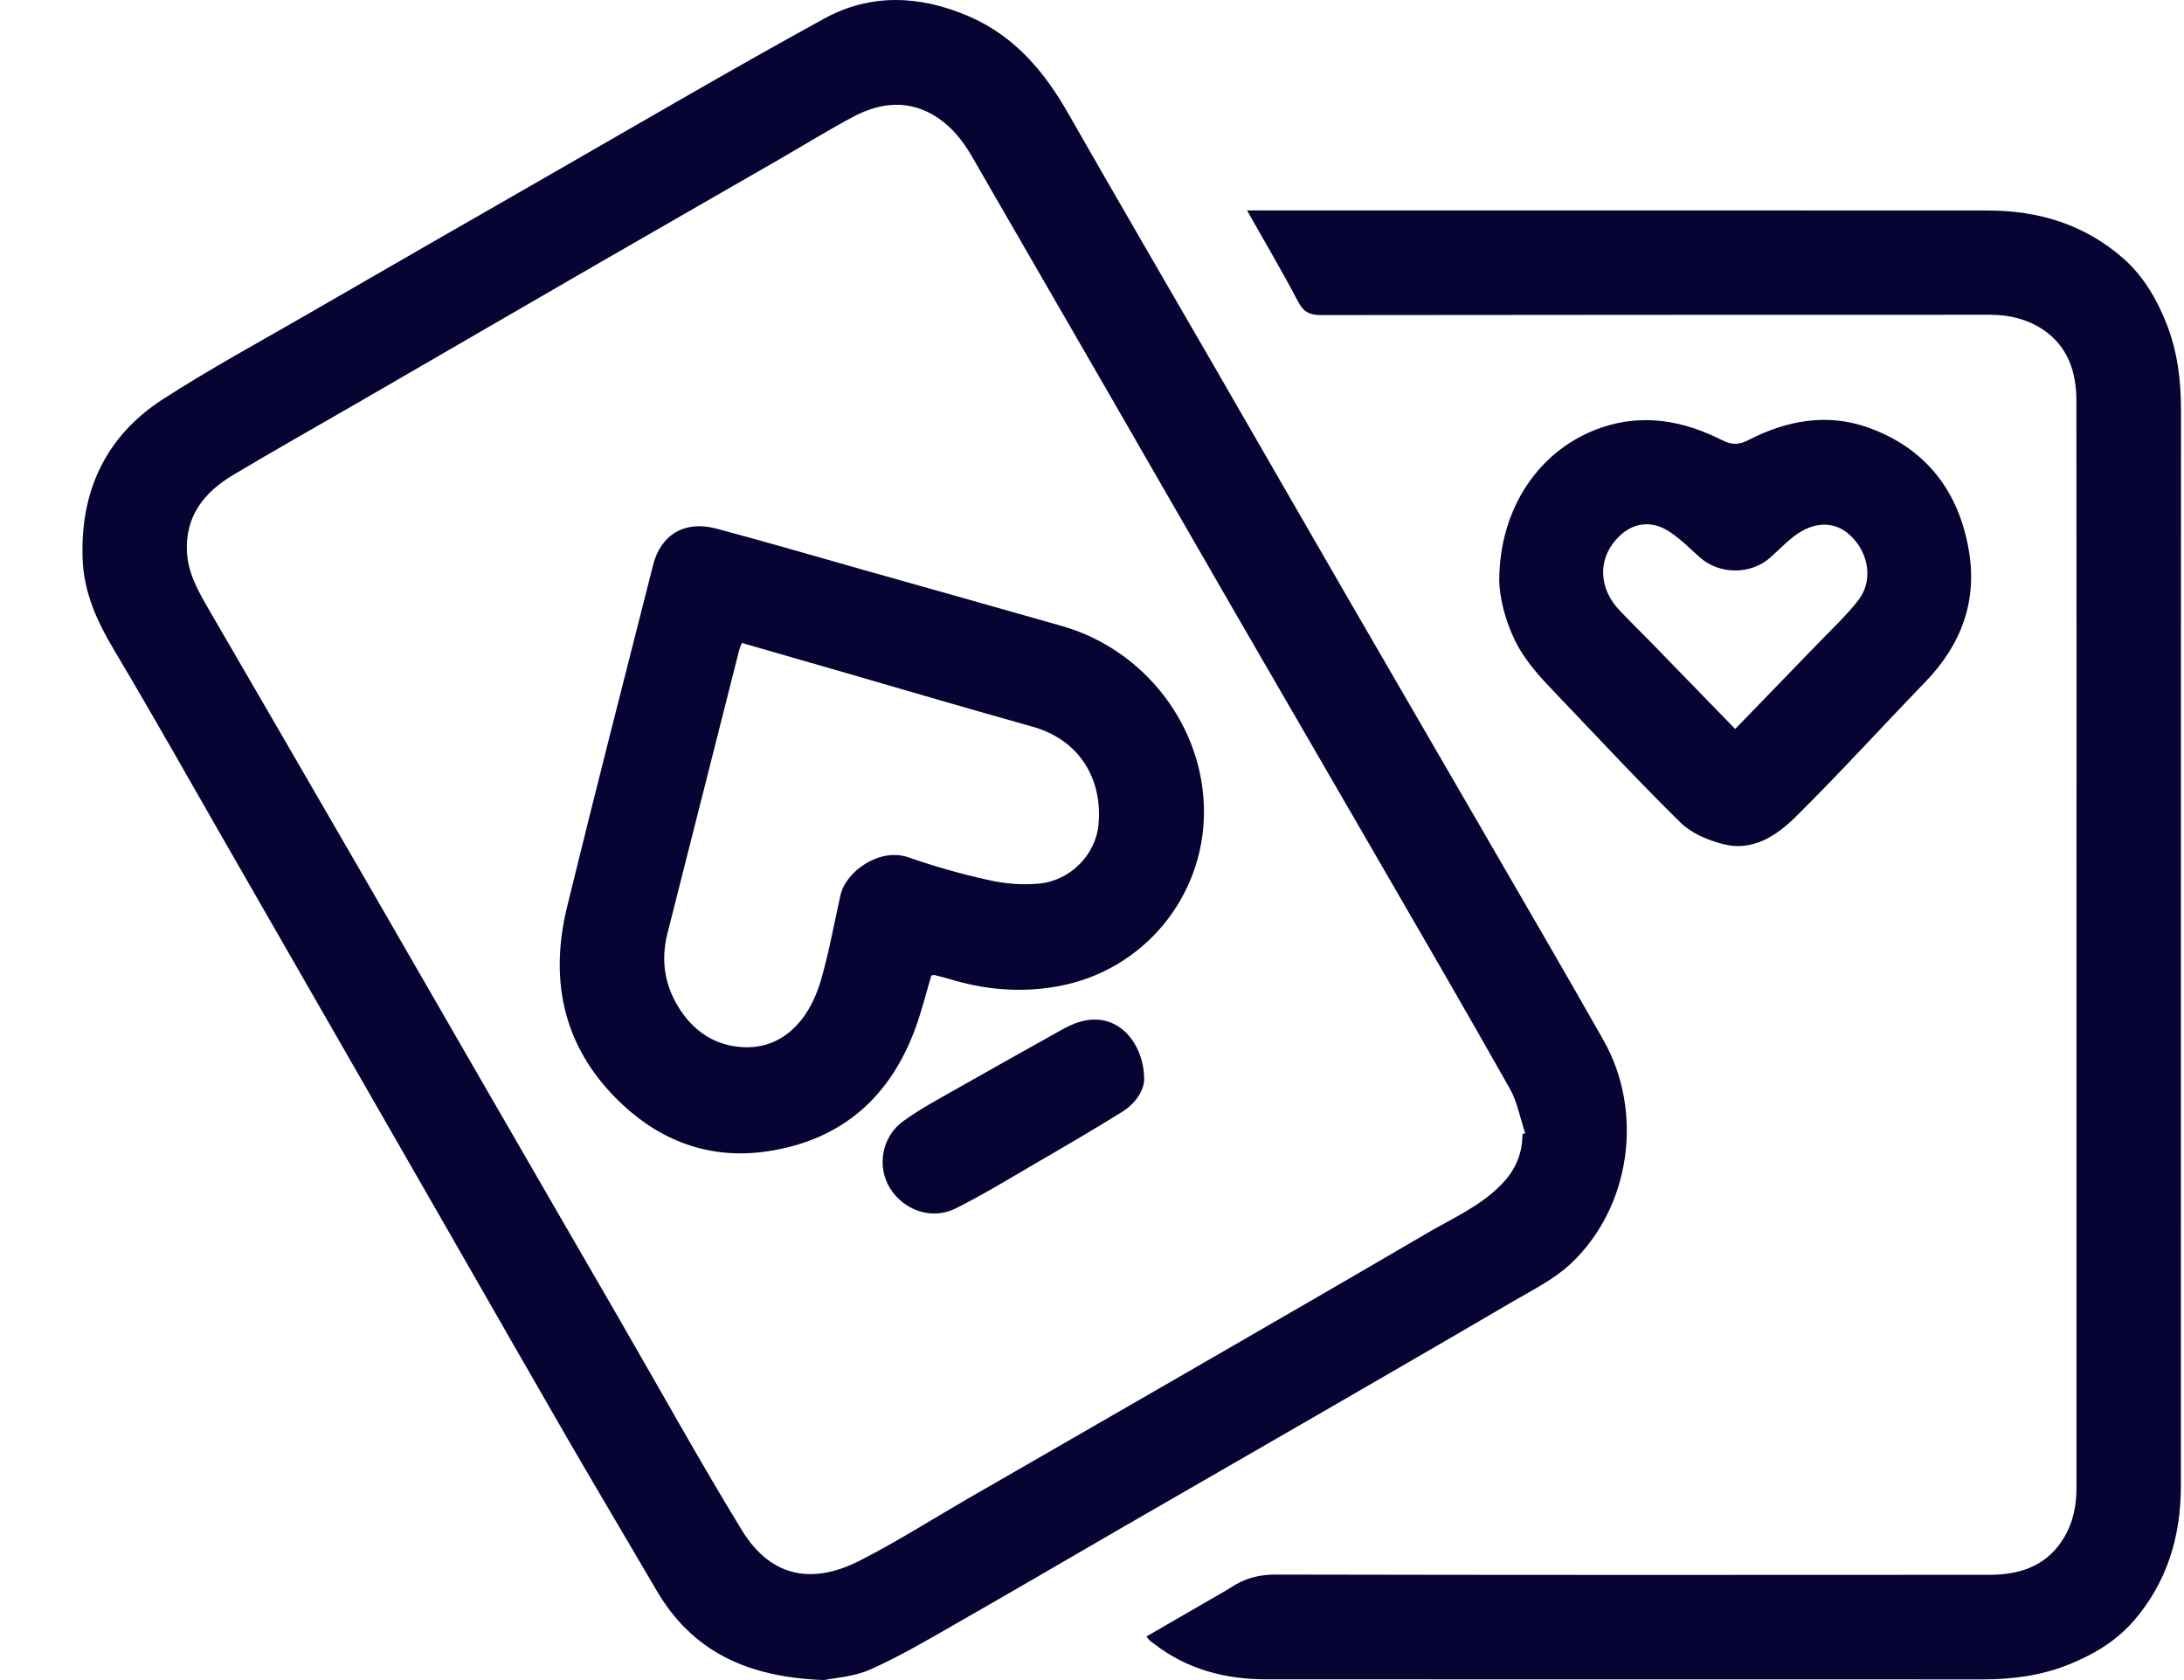 <svg width="26" height="20" viewBox="0 0 26 20" fill="none" xmlns="http://www.w3.org/2000/svg">
<g clip-path="url(#clip0_207_703)">
<path d="M9.812 20C8.894 19.968 8.239 19.658 7.815 18.931C7.468 18.337 7.115 17.745 6.77 17.15C6.335 16.398 5.905 15.644 5.473 14.891C5 14.066 4.526 13.241 4.052 12.416C3.63 11.681 3.208 10.946 2.786 10.212C2.309 9.383 1.842 8.55 1.353 7.729C1.153 7.395 1 7.052 0.984 6.664C0.951 5.856 1.254 5.195 1.938 4.753C2.499 4.391 3.089 4.071 3.667 3.737C4.635 3.178 5.603 2.62 6.573 2.065C7.65 1.447 8.722 0.819 9.811 0.222C10.364 -0.082 10.953 -0.056 11.531 0.193C12.077 0.428 12.433 0.851 12.719 1.354C13.289 2.354 13.869 3.347 14.445 4.344C14.987 5.283 15.527 6.222 16.07 7.161C16.611 8.096 17.154 9.03 17.695 9.964C18.161 10.77 18.631 11.573 19.089 12.383C19.573 13.237 19.413 14.373 18.7 15.043C18.502 15.229 18.245 15.356 18.006 15.496C17.178 15.981 16.347 16.46 15.516 16.941C14.793 17.359 14.069 17.774 13.346 18.192C12.691 18.571 12.039 18.953 11.382 19.328C11.048 19.519 10.715 19.716 10.365 19.872C10.166 19.962 9.933 19.974 9.812 20V20ZM18.124 13.502C18.135 13.498 18.146 13.494 18.157 13.49C18.097 13.311 18.063 13.117 17.972 12.956C17.45 12.03 16.915 11.111 16.382 10.19C15.842 9.255 15.298 8.322 14.758 7.387C14.248 6.506 13.742 5.623 13.233 4.741C12.679 3.781 12.124 2.821 11.569 1.86C11.464 1.678 11.335 1.516 11.159 1.399C10.828 1.181 10.487 1.215 10.155 1.391C9.859 1.549 9.572 1.727 9.28 1.895C8.557 2.311 7.833 2.727 7.109 3.144C6.171 3.686 5.233 4.231 4.295 4.774C3.788 5.067 3.277 5.355 2.774 5.655C2.429 5.861 2.201 6.147 2.226 6.578C2.241 6.831 2.364 7.044 2.487 7.257C3.121 8.349 3.755 9.441 4.387 10.534C4.845 11.326 5.3 12.118 5.757 12.909C6.293 13.838 6.83 14.765 7.367 15.693C7.854 16.534 8.324 17.386 8.831 18.215C9.197 18.812 9.708 18.845 10.23 18.581C10.677 18.354 11.103 18.082 11.538 17.831C12.42 17.323 13.302 16.816 14.183 16.307C15.122 15.765 16.061 15.223 16.997 14.675C17.301 14.498 17.629 14.355 17.879 14.095C18.039 13.93 18.125 13.734 18.124 13.502V13.502Z" fill="#070332"/>
<path d="M14.845 2.505H15.008C17.895 2.505 20.781 2.504 23.667 2.506C24.268 2.506 24.816 2.672 25.275 3.074C25.517 3.287 25.675 3.558 25.793 3.856C25.921 4.182 25.964 4.522 25.964 4.869C25.963 9.143 25.964 13.416 25.963 17.689C25.963 18.29 25.799 18.837 25.399 19.298C25.187 19.541 24.915 19.701 24.618 19.819C24.293 19.948 23.953 19.992 23.605 19.992C20.76 19.991 17.916 19.991 15.071 19.991C14.584 19.991 14.134 19.872 13.742 19.571C13.723 19.556 13.702 19.541 13.684 19.525C13.672 19.514 13.663 19.5 13.648 19.481C13.949 19.307 14.247 19.135 14.544 18.963C14.58 18.942 14.617 18.922 14.651 18.899C14.814 18.791 14.984 18.743 15.187 18.744C18.019 18.75 20.851 18.749 23.683 18.747C24.03 18.747 24.343 18.652 24.547 18.343C24.672 18.155 24.72 17.941 24.72 17.716C24.72 15.55 24.72 13.384 24.72 11.219C24.72 9.053 24.722 6.921 24.719 4.771C24.719 4.429 24.619 4.121 24.316 3.92C24.127 3.796 23.914 3.747 23.688 3.747C21.035 3.748 18.382 3.747 15.729 3.751C15.592 3.751 15.518 3.715 15.452 3.588C15.264 3.229 15.056 2.879 14.846 2.505L14.845 2.505Z" fill="#070332"/>
<path d="M17.848 6.918C17.848 6.044 18.331 5.34 19.067 5.089C19.557 4.922 20.035 5.006 20.489 5.234C20.603 5.292 20.686 5.304 20.808 5.242C21.263 5.006 21.749 4.914 22.241 5.09C22.924 5.335 23.318 5.843 23.439 6.554C23.541 7.159 23.348 7.673 22.926 8.112C22.409 8.647 21.907 9.199 21.379 9.722C21.149 9.949 20.863 10.141 20.511 10.048C20.332 10.002 20.138 9.921 20.009 9.795C19.514 9.309 19.041 8.799 18.561 8.297C18.363 8.09 18.163 7.886 18.034 7.622C17.912 7.37 17.853 7.106 17.848 6.917V6.918ZM20.657 8.678C21.003 8.32 21.339 7.975 21.674 7.628C21.827 7.47 21.989 7.318 22.123 7.145C22.301 6.916 22.251 6.587 22.03 6.376C21.845 6.2 21.592 6.201 21.352 6.388C21.254 6.464 21.167 6.555 21.074 6.638C20.838 6.846 20.465 6.841 20.231 6.631C20.117 6.528 20.007 6.418 19.88 6.333C19.651 6.18 19.414 6.222 19.235 6.428C19.018 6.677 19.037 7.012 19.284 7.27C19.402 7.394 19.524 7.513 19.643 7.635C19.976 7.978 20.309 8.32 20.656 8.677L20.657 8.678Z" fill="#070332"/>
<path d="M11.088 11.611C11.029 11.807 10.98 12.005 10.913 12.197C10.618 13.041 10.04 13.566 9.148 13.704C8.489 13.806 7.904 13.606 7.418 13.156C6.721 12.51 6.53 11.704 6.75 10.799C7.082 9.439 7.431 8.083 7.775 6.726C7.866 6.364 8.152 6.192 8.529 6.293C9.107 6.447 9.681 6.615 10.257 6.778C11.053 7.003 11.849 7.226 12.644 7.453C13.627 7.733 14.336 8.65 14.333 9.67C14.331 10.674 13.616 11.558 12.589 11.742C12.144 11.822 11.712 11.782 11.285 11.649C11.233 11.634 11.18 11.622 11.128 11.608C11.121 11.606 11.112 11.609 11.088 11.611V11.611ZM8.832 7.654C8.817 7.692 8.806 7.714 8.8 7.738C8.515 8.862 8.232 9.986 7.946 11.11C7.868 11.42 7.907 11.71 8.073 11.983C8.244 12.263 8.492 12.439 8.819 12.464C9.3 12.502 9.628 12.162 9.771 11.675C9.869 11.341 9.929 10.995 10.006 10.655C10.069 10.374 10.471 10.088 10.811 10.205C11.125 10.314 11.447 10.406 11.771 10.477C11.966 10.521 12.176 10.538 12.374 10.518C12.747 10.481 13.044 10.17 13.077 9.82C13.129 9.276 12.854 8.808 12.29 8.65C11.55 8.443 10.813 8.226 10.074 8.012C9.663 7.894 9.253 7.775 8.832 7.654V7.654Z" fill="#070332"/>
<path d="M13.621 12.854C13.617 12.979 13.523 13.134 13.36 13.235C13.011 13.452 12.656 13.659 12.301 13.865C11.997 14.043 11.695 14.226 11.38 14.384C11.097 14.527 10.763 14.412 10.596 14.146C10.436 13.89 10.495 13.531 10.755 13.345C10.966 13.193 11.199 13.07 11.425 12.941C11.815 12.719 12.207 12.501 12.598 12.282C12.645 12.255 12.692 12.229 12.741 12.207C13.267 11.963 13.624 12.401 13.621 12.854Z" fill="#070332"/>
</g>
<defs>
<clipPath id="clip0_207_703">
<rect width="24.982" height="20" fill="white" transform="translate(0.982)"/>
</clipPath>
</defs>
</svg>
